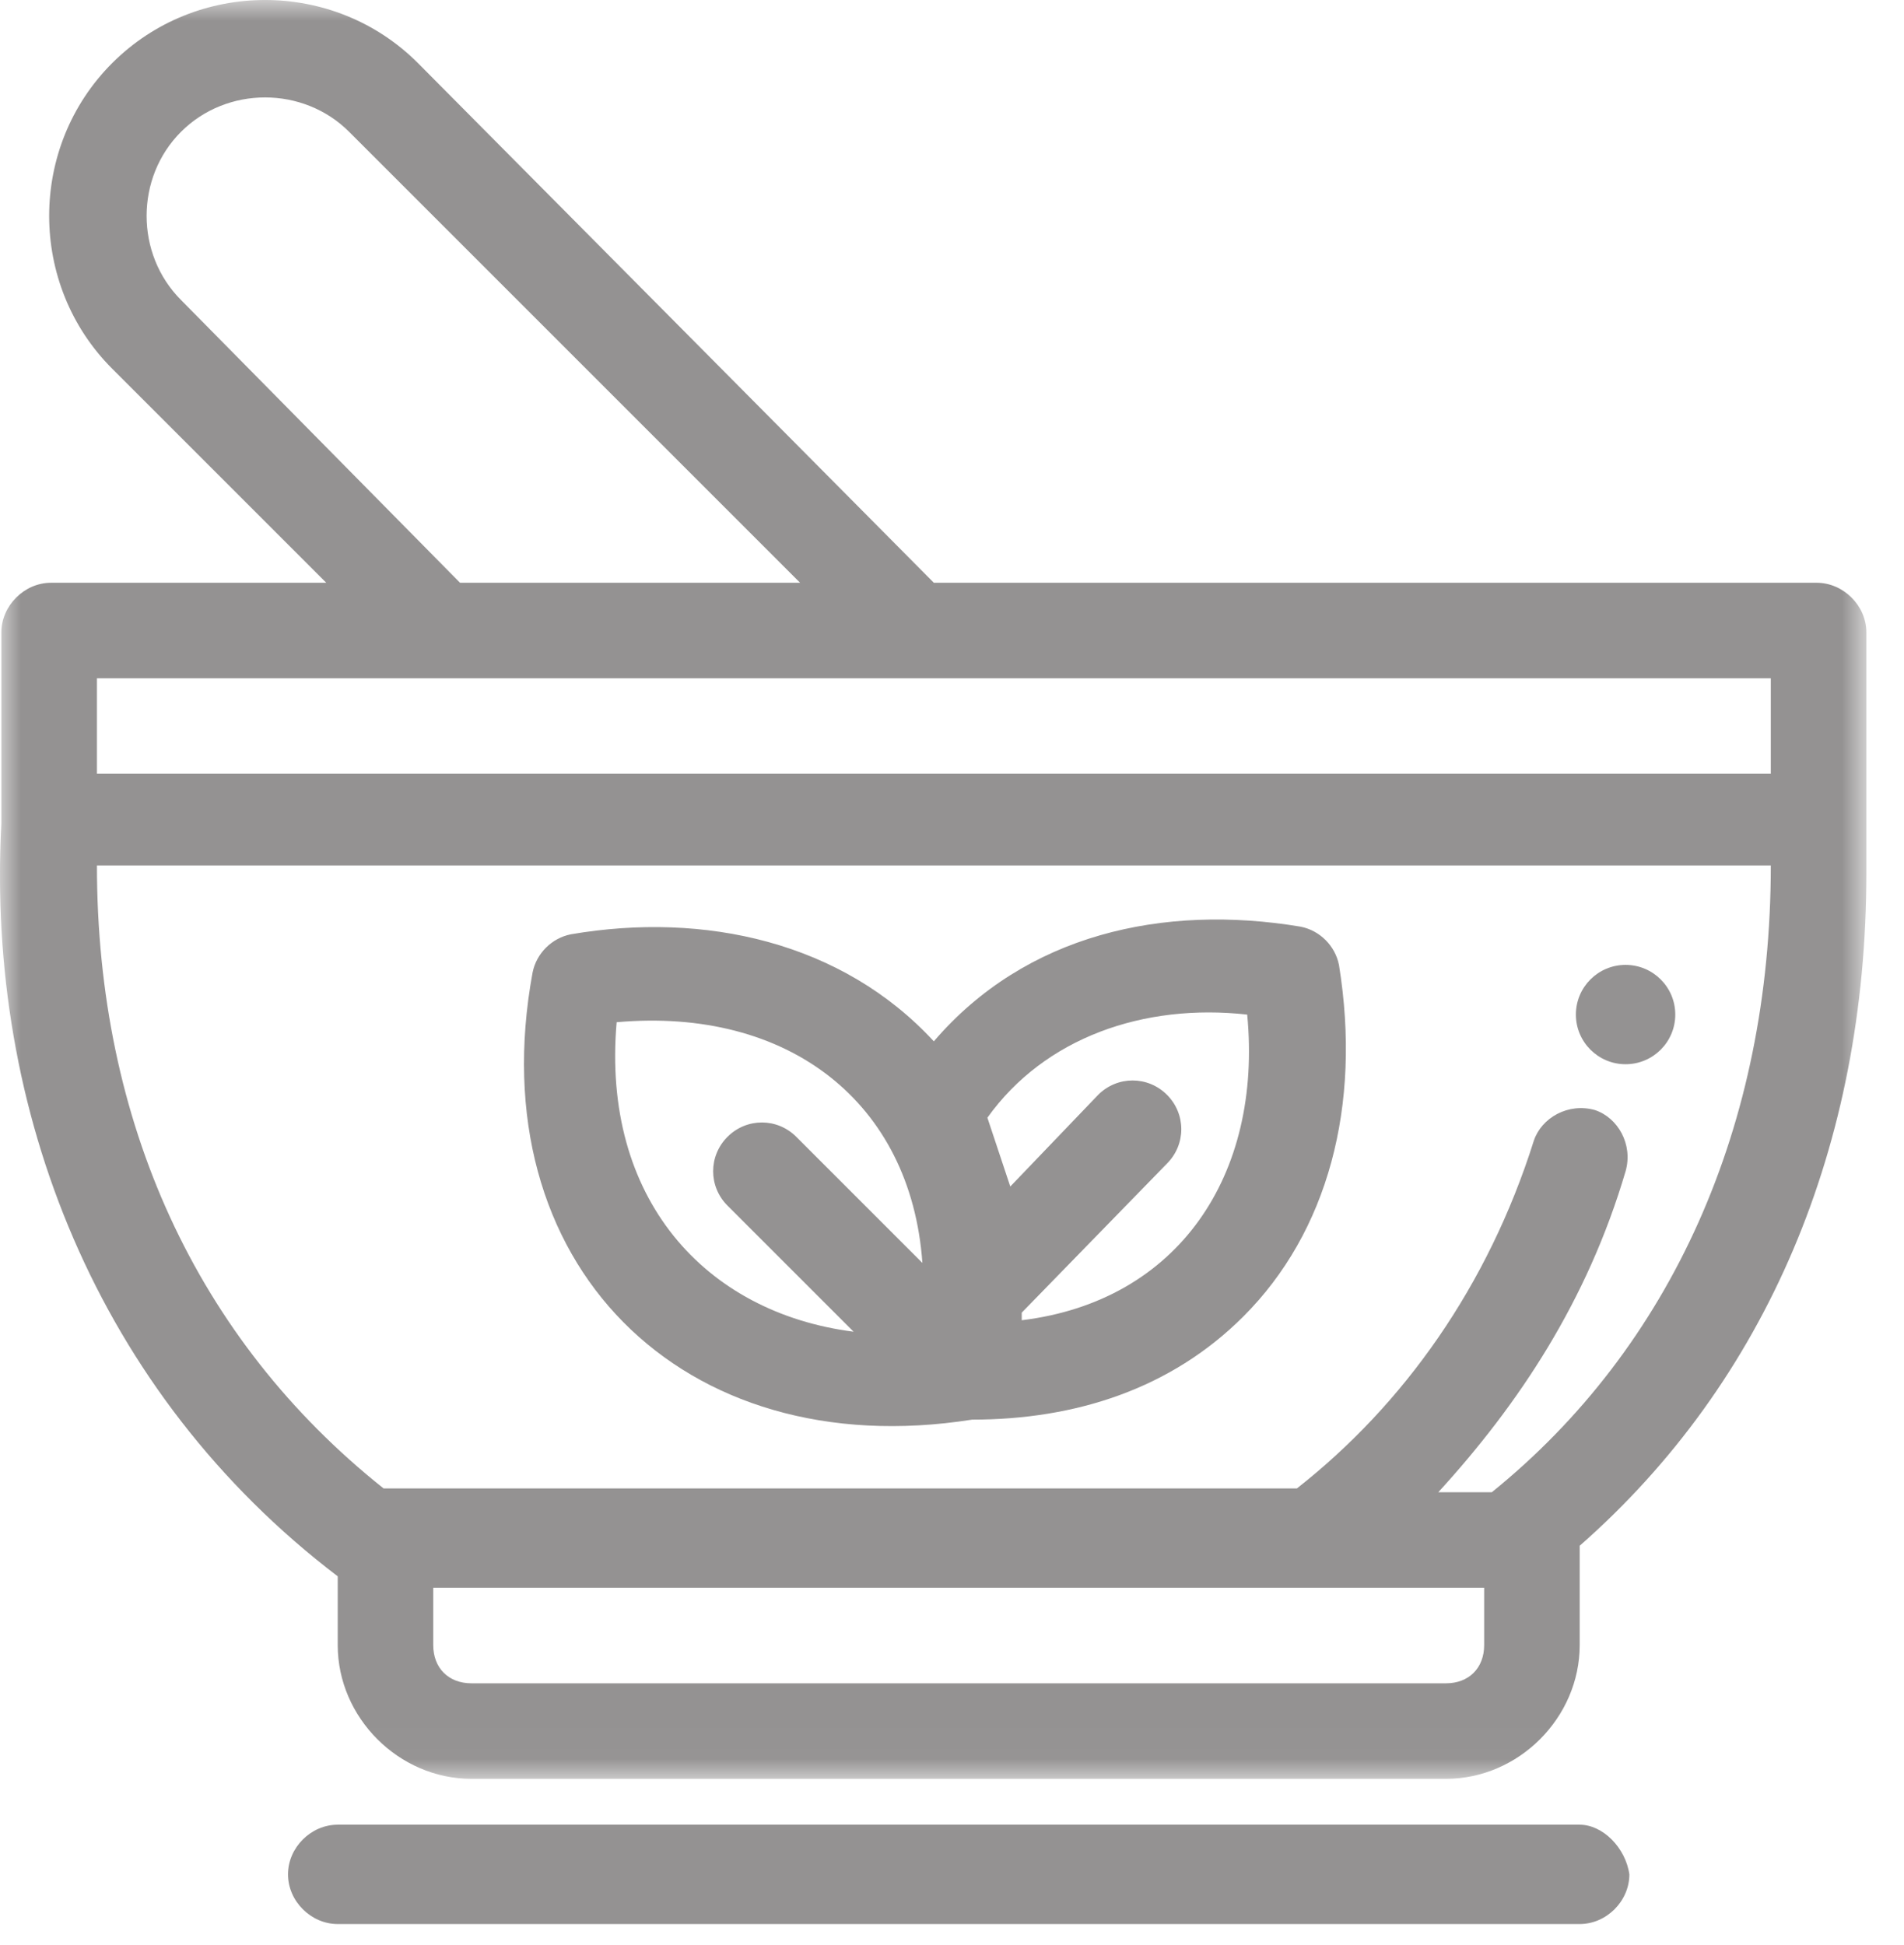 <?xml version="1.0" encoding="UTF-8"?>
<svg width="46px" height="47px" viewBox="0 0 46 47" version="1.1" xmlns="http://www.w3.org/2000/svg" xmlns:xlink="http://www.w3.org/1999/xlink">
    <title>Group 10</title>
    <defs>
        <polygon id="path-1" points="0 0 45.09 0 45.09 42.979 0 42.979"></polygon>
    </defs>
    <g id="CF" stroke="none" stroke-width="1" fill="none" fill-rule="evenodd">
        <g id="capsules" transform="translate(-33, -608)">
            <g id="Group-10" transform="translate(33, 608)">
                <path d="M14.898,24.698 C19.053,24.329 22.008,26.637 22.285,30.514 L19.238,27.467 C18.776,27.005 18.038,27.005 17.576,27.467 C17.114,27.929 17.114,28.668 17.576,29.129 L20.623,32.176 C17.022,31.715 14.529,28.946 14.898,24.698 M30.132,24.514 C30.502,28.39 28.47,31.437 24.685,31.899 L24.685,31.715 L28.194,28.113 C28.655,27.652 28.655,26.914 28.194,26.452 C27.732,25.99 26.994,25.99 26.532,26.452 L24.408,28.668 C24.223,28.113 24.039,27.56 23.855,27.005 C25.24,25.067 27.64,24.236 30.132,24.514 M23.485,34.3 C25.978,34.3 28.287,33.56 30.04,31.807 C32.072,29.776 32.902,26.729 32.349,23.313 C32.256,22.851 31.887,22.482 31.425,22.39 C28.102,21.835 24.778,22.574 22.561,25.16 C20.346,22.759 17.022,22.02 13.791,22.574 C13.329,22.666 12.959,23.036 12.867,23.497 C11.574,30.514 16.468,35.408 23.485,34.3" id="Fill-1" fill="#949292"></path>
                <g id="Group-5">
                    <mask id="mask-2" fill="white">
                        <use xlink:href="#path-1"></use>
                    </mask>
                    <g id="Clip-4"></g>
                    <path d="M36.042,36.054 L34.749,36.054 C36.689,33.931 38.35,31.437 39.274,28.298 C39.458,27.652 39.089,27.006 38.535,26.821 C37.889,26.637 37.242,27.006 37.057,27.56 C35.95,31.069 33.918,33.931 31.333,35.962 L9.267,35.962 C4.742,32.361 2.342,27.098 2.342,20.912 L42.782,20.912 C42.782,27.191 40.381,32.546 36.042,36.054 L36.042,36.054 Z M35.857,39.747 C35.857,40.302 35.488,40.671 34.934,40.671 L11.39,40.671 C10.836,40.671 10.467,40.302 10.467,39.747 L10.467,38.362 L35.857,38.362 L35.857,39.747 Z M2.342,18.696 L42.782,18.696 L42.782,16.388 L2.342,16.388 L2.342,18.696 Z M4.373,7.248 C3.265,6.139 3.265,4.293 4.373,3.185 C5.481,2.077 7.327,2.077 8.435,3.185 L19.33,14.08 L11.114,14.08 L4.373,7.248 Z M45.091,15.28 C45.091,14.634 44.536,14.08 43.889,14.08 L22.561,14.08 C22.284,13.803 23.023,14.541 10.097,1.524 C8.067,-0.508 4.742,-0.508 2.711,1.524 C0.68,3.554 0.68,6.878 2.711,8.909 L7.882,14.08 L1.233,14.08 C0.588,14.08 0.033,14.634 0.033,15.28 L0.033,19.897 C-0.336,26.821 2.342,33.654 8.159,38.086 L8.159,39.747 C8.159,41.501 9.635,42.979 11.39,42.979 L34.934,42.979 C36.689,42.979 38.165,41.501 38.165,39.747 L38.165,37.347 C42.689,33.377 45.091,27.652 45.091,21.096 L45.091,19.897 L45.091,15.28 Z" id="Fill-3" fill="#949292" mask="url(#mask-2)"></path>
                </g>
                <path d="M39.273,23.313 C39.937,23.313 40.474,23.85 40.474,24.513 C40.474,25.176 39.937,25.713 39.273,25.713 C38.61,25.713 38.073,25.176 38.073,24.513 C38.073,23.85 38.61,23.313 39.273,23.313" id="Fill-6" fill="#949292"></path>
                <path d="M38.165,44.087 L8.158,44.087 C7.512,44.087 6.958,44.64 6.958,45.287 C6.958,45.933 7.512,46.487 8.158,46.487 L38.165,46.487 C38.812,46.487 39.365,45.933 39.365,45.287 C39.273,44.64 38.719,44.087 38.165,44.087" id="Fill-8" fill="#949292"></path>
            </g>
        </g>
    </g>
</svg>